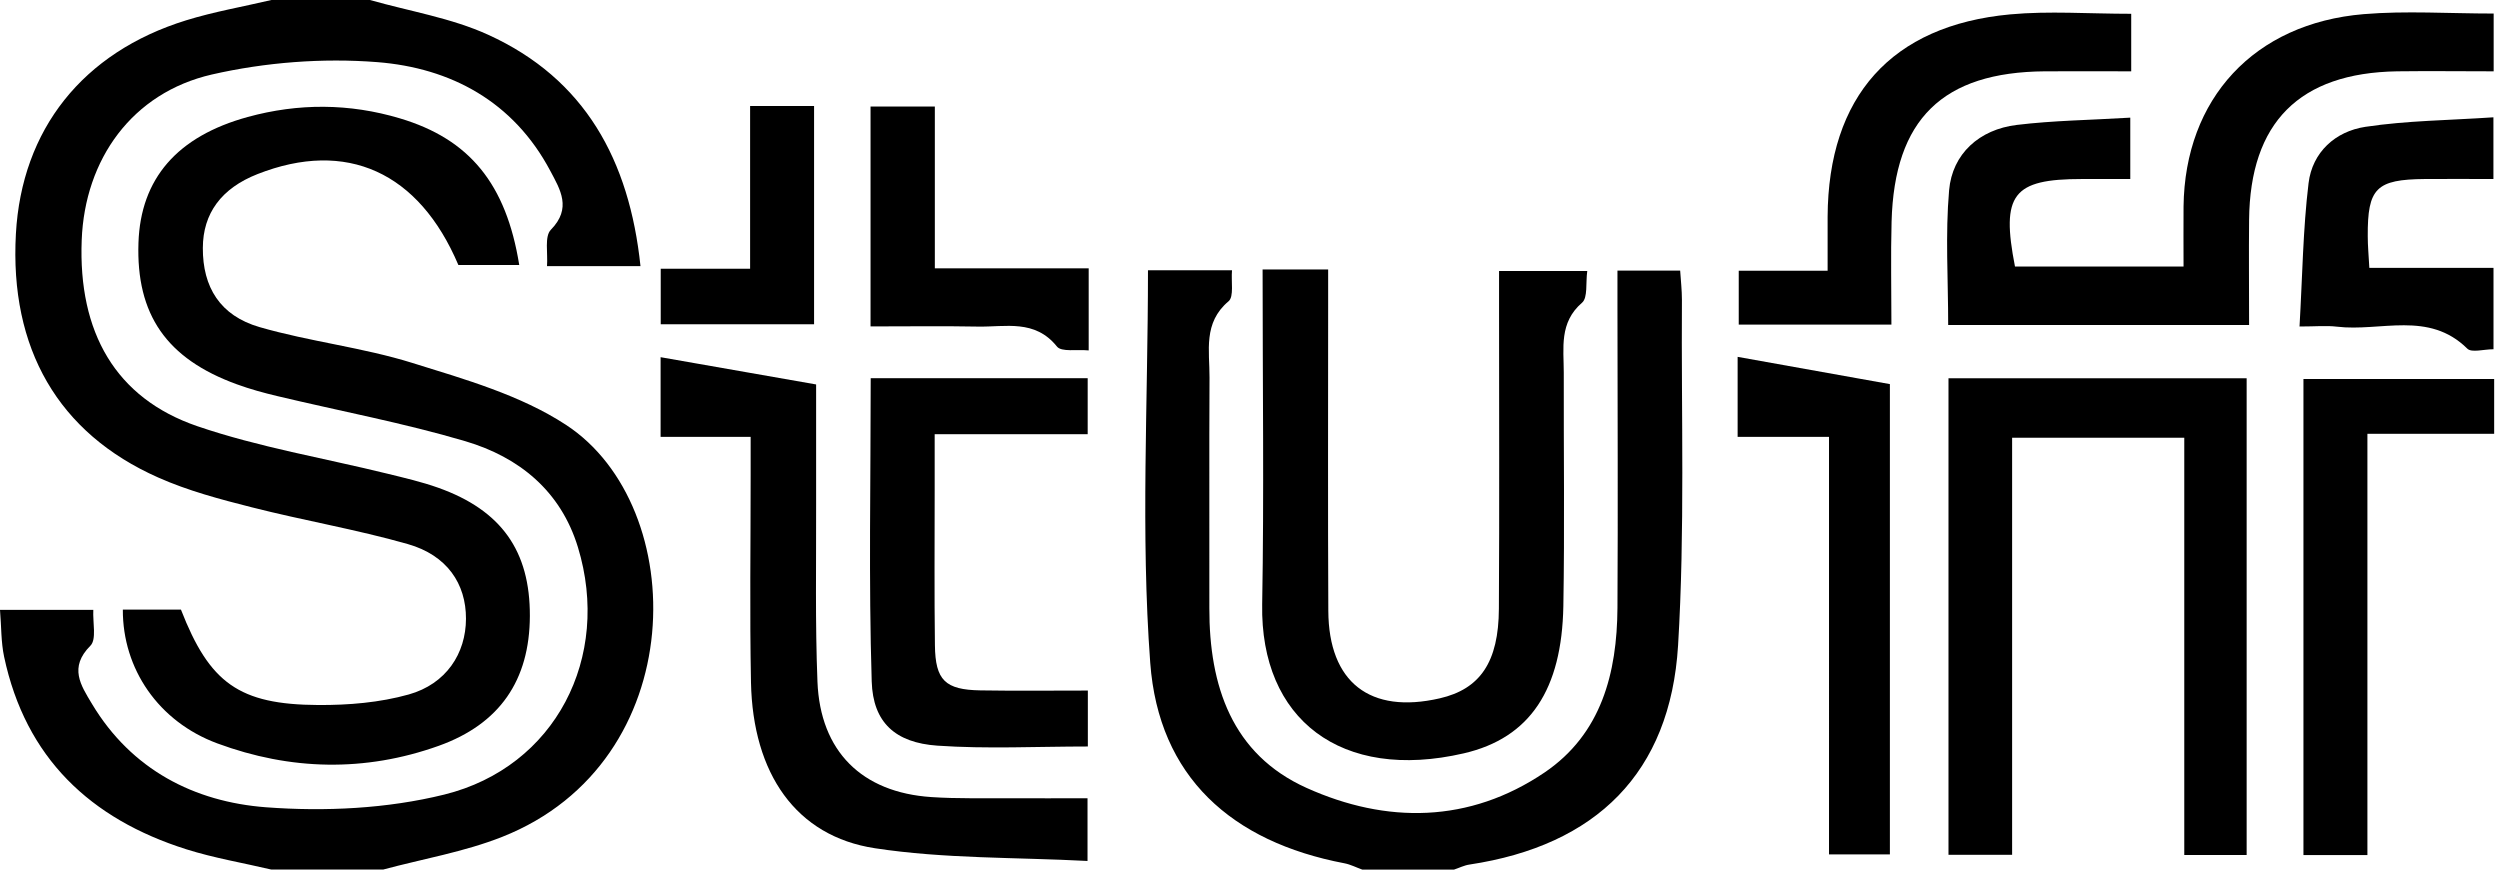 <svg width="299" height="104" viewBox="0 0 299 104" fill="none" xmlns="http://www.w3.org/2000/svg"><path d="M32.46 104c-3.4-.8-6.87-1.38-10.19-2.43C10.81 97.94 3.06 90.65.49 78.54.12 76.8.17 74.97 0 72.94h11.16c-.08 1.52.41 3.53-.35 4.29-2.59 2.6-1.15 4.72.2 6.97 4.72 7.86 12.22 11.7 20.81 12.35 7.05.53 14.48.17 21.32-1.52 13.31-3.3 19.99-16.44 15.98-29.58-2.06-6.75-7.05-10.78-13.46-12.68-7.37-2.18-14.97-3.6-22.46-5.39-1.65-.39-3.29-.84-4.88-1.42-8.41-3.06-12.05-8.34-11.76-16.93.26-7.66 4.62-12.72 13.07-15.04 6.06-1.66 12.15-1.64 18.18.16 8.34 2.48 12.73 7.84 14.29 17.54h-7.28C50.1 20.57 41.44 16.64 30.8 20.82c-4.32 1.7-6.53 4.69-6.54 8.84-.02 4.67 2.05 8.09 6.78 9.46 6.01 1.74 12.33 2.43 18.29 4.29 6.3 1.96 12.93 3.85 18.36 7.4 14.93 9.76 15.08 40.3-7.63 49.28-4.55 1.8-9.48 2.63-14.24 3.91H32.46z" fill="#000"/><path d="M44.252 0c4.73 1.35 9.71 2.14 14.14 4.16 11.57 5.27 16.88 15 18.21 27.67h-11.18c.12-1.54-.32-3.55.46-4.35 2.52-2.57 1.13-4.79-.07-7.05-4.4-8.29-11.9-12.31-20.7-13-6.53-.51-13.38.02-19.77 1.48-9.54 2.19-15.2 10.14-15.57 19.8-.43 11.02 4.04 18.91 13.82 22.26 7.38 2.52 15.17 3.82 22.77 5.69 2.03.5 4.07.97 6.04 1.67 7.56 2.69 11 7.56 10.97 15.35-.03 7.69-3.61 12.91-10.9 15.52-8.84 3.16-17.75 2.94-26.48-.29-7.05-2.61-11.33-8.93-11.3-16h6.95c3.42 8.78 6.94 11.36 16.43 11.41 3.61.02 7.35-.29 10.81-1.26 4.49-1.26 6.84-4.91 6.85-9.06.01-4.18-2.26-7.59-6.96-8.93-6.14-1.75-12.47-2.82-18.67-4.4-3.79-.96-7.63-1.98-11.18-3.56-11.98-5.31-17.78-15.45-17.02-29.14.69-12.47 7.98-21.71 20.36-25.54 3.33-1.03 6.8-1.63 10.2-2.43h11.79zm118.666 104c-.71-.25-1.39-.61-2.12-.75-13.5-2.57-22.22-10.34-23.23-23.98-1.15-15.49-.27-31.14-.27-46.95h10.05c-.12 1.36.25 3.15-.41 3.71-3.07 2.58-2.26 5.94-2.28 9.13-.05 9.19 0 18.38-.02 27.57-.02 9.3 2.7 17.48 11.62 21.5 9.56 4.31 19.48 4.24 28.47-1.84 6.8-4.61 8.67-11.89 8.72-19.69.07-11.95.01-23.89 0-35.84v-4.5h7.5c.08 1.21.21 2.36.21 3.5-.09 13.78.37 27.6-.46 41.33-.93 15.25-9.8 23.93-24.95 26.21-.63.09-1.23.4-1.84.6h-11 .01zm70.131-58.76h35.65v57.02h-7.46V52.35h-20.59v49.88h-7.61V45.24h.01z" fill="#000"/><path d="M150.997 32.23h7.85v4.24c0 12.2-.04 24.39.02 36.59.04 8.55 4.99 12.38 13.33 10.46 4.82-1.11 7.04-4.32 7.07-10.73.07-11.93.02-23.87.02-35.8v-4.58h10.55c-.2 1.42.08 3.18-.62 3.79-2.76 2.38-2.19 5.42-2.19 8.37-.02 9.31.11 18.62-.05 27.93-.18 9.93-3.95 15.76-11.91 17.6-14.66 3.39-24.35-4.06-24.11-17.82.23-13.21.05-26.44.05-40.04l-.01-.01zm117.995 6.64h-35.99c0-5.49-.35-10.83.11-16.11.38-4.37 3.62-7.28 8.1-7.82 4.37-.53 8.81-.58 13.57-.87v7.34h-5.78c-8.27 0-9.7 1.83-8.01 10.47h20.16c0-2.54-.02-4.86 0-7.18.15-12.9 8.44-21.92 21.56-23.01 5.05-.42 10.17-.07 15.53-.07v6.91c-4.01 0-7.77-.05-11.54 0-11.7.19-17.6 6.12-17.71 17.77-.04 4.06 0 8.11 0 12.56v.01zM79.008 52.26v-9.54c6.08 1.07 12.08 2.12 18.6 3.26 0 4.44-.01 9.38 0 14.32.02 7.08-.12 14.16.16 21.23.33 8.33 5.31 13.25 13.62 13.8 3.13.21 6.27.12 9.41.14 2.99.02 5.98 0 9.27 0v7.5c-8.59-.45-17.12-.25-25.42-1.52-9.46-1.44-14.61-8.94-14.83-19.84-.16-8.25-.04-16.51-.04-24.77v-4.59h-10.77v.01z" fill="#000"/><path d="M104.137 45.23h25.95v6.7h-18.3v6.75c0 6.17-.05 12.33.03 18.5.05 4.18 1.23 5.32 5.44 5.39 4.18.07 8.36.02 12.85.02v6.69c-6.08 0-12.07.31-18-.1-5.01-.35-7.7-2.75-7.85-7.68-.37-12.02-.12-24.05-.12-36.27zm179.005 6.65v50.39h-7.65V45.33h22.81v6.55h-15.16zm-75.322.37v-9.57c6.04 1.08 11.93 2.14 18.21 3.26v56.25h-7.28V52.25h-10.93zm47.073-50.61v6.89c-3.58 0-6.95-.02-10.32 0-12.23.09-18.01 5.72-18.34 17.98-.11 4.03-.02 8.06-.02 12.31h-18.26v-6.44h10.63v-6.46c.07-14.37 7.61-22.88 21.83-24.2 4.65-.43 9.38-.07 14.48-.07v-.01zm43.3 19.77c-2.99 0-5.58-.02-8.17 0-5.84.05-6.87 1.09-6.84 6.84 0 1.15.11 2.29.19 3.79h14.85v9.73c-1.16 0-2.62.44-3.13-.07-4.63-4.58-10.38-2-15.6-2.63-1.26-.15-2.55-.02-4.47-.02.35-6.02.41-11.62 1.08-17.14.45-3.72 3.22-6.2 6.79-6.74 4.97-.75 10.04-.78 15.32-1.14v7.38h-.02zM104.117 39.05V12.74h7.69v19.35h18.4v9.82c-1.43-.14-3.26.22-3.8-.47-2.64-3.28-6.14-2.32-9.43-2.38-4.17-.08-8.34-.02-12.86-.02v.01zm-25.094-.28v-6.63h10.69V12.68h7.65v26.1h-18.34v-.01z" fill="#000"/></svg>